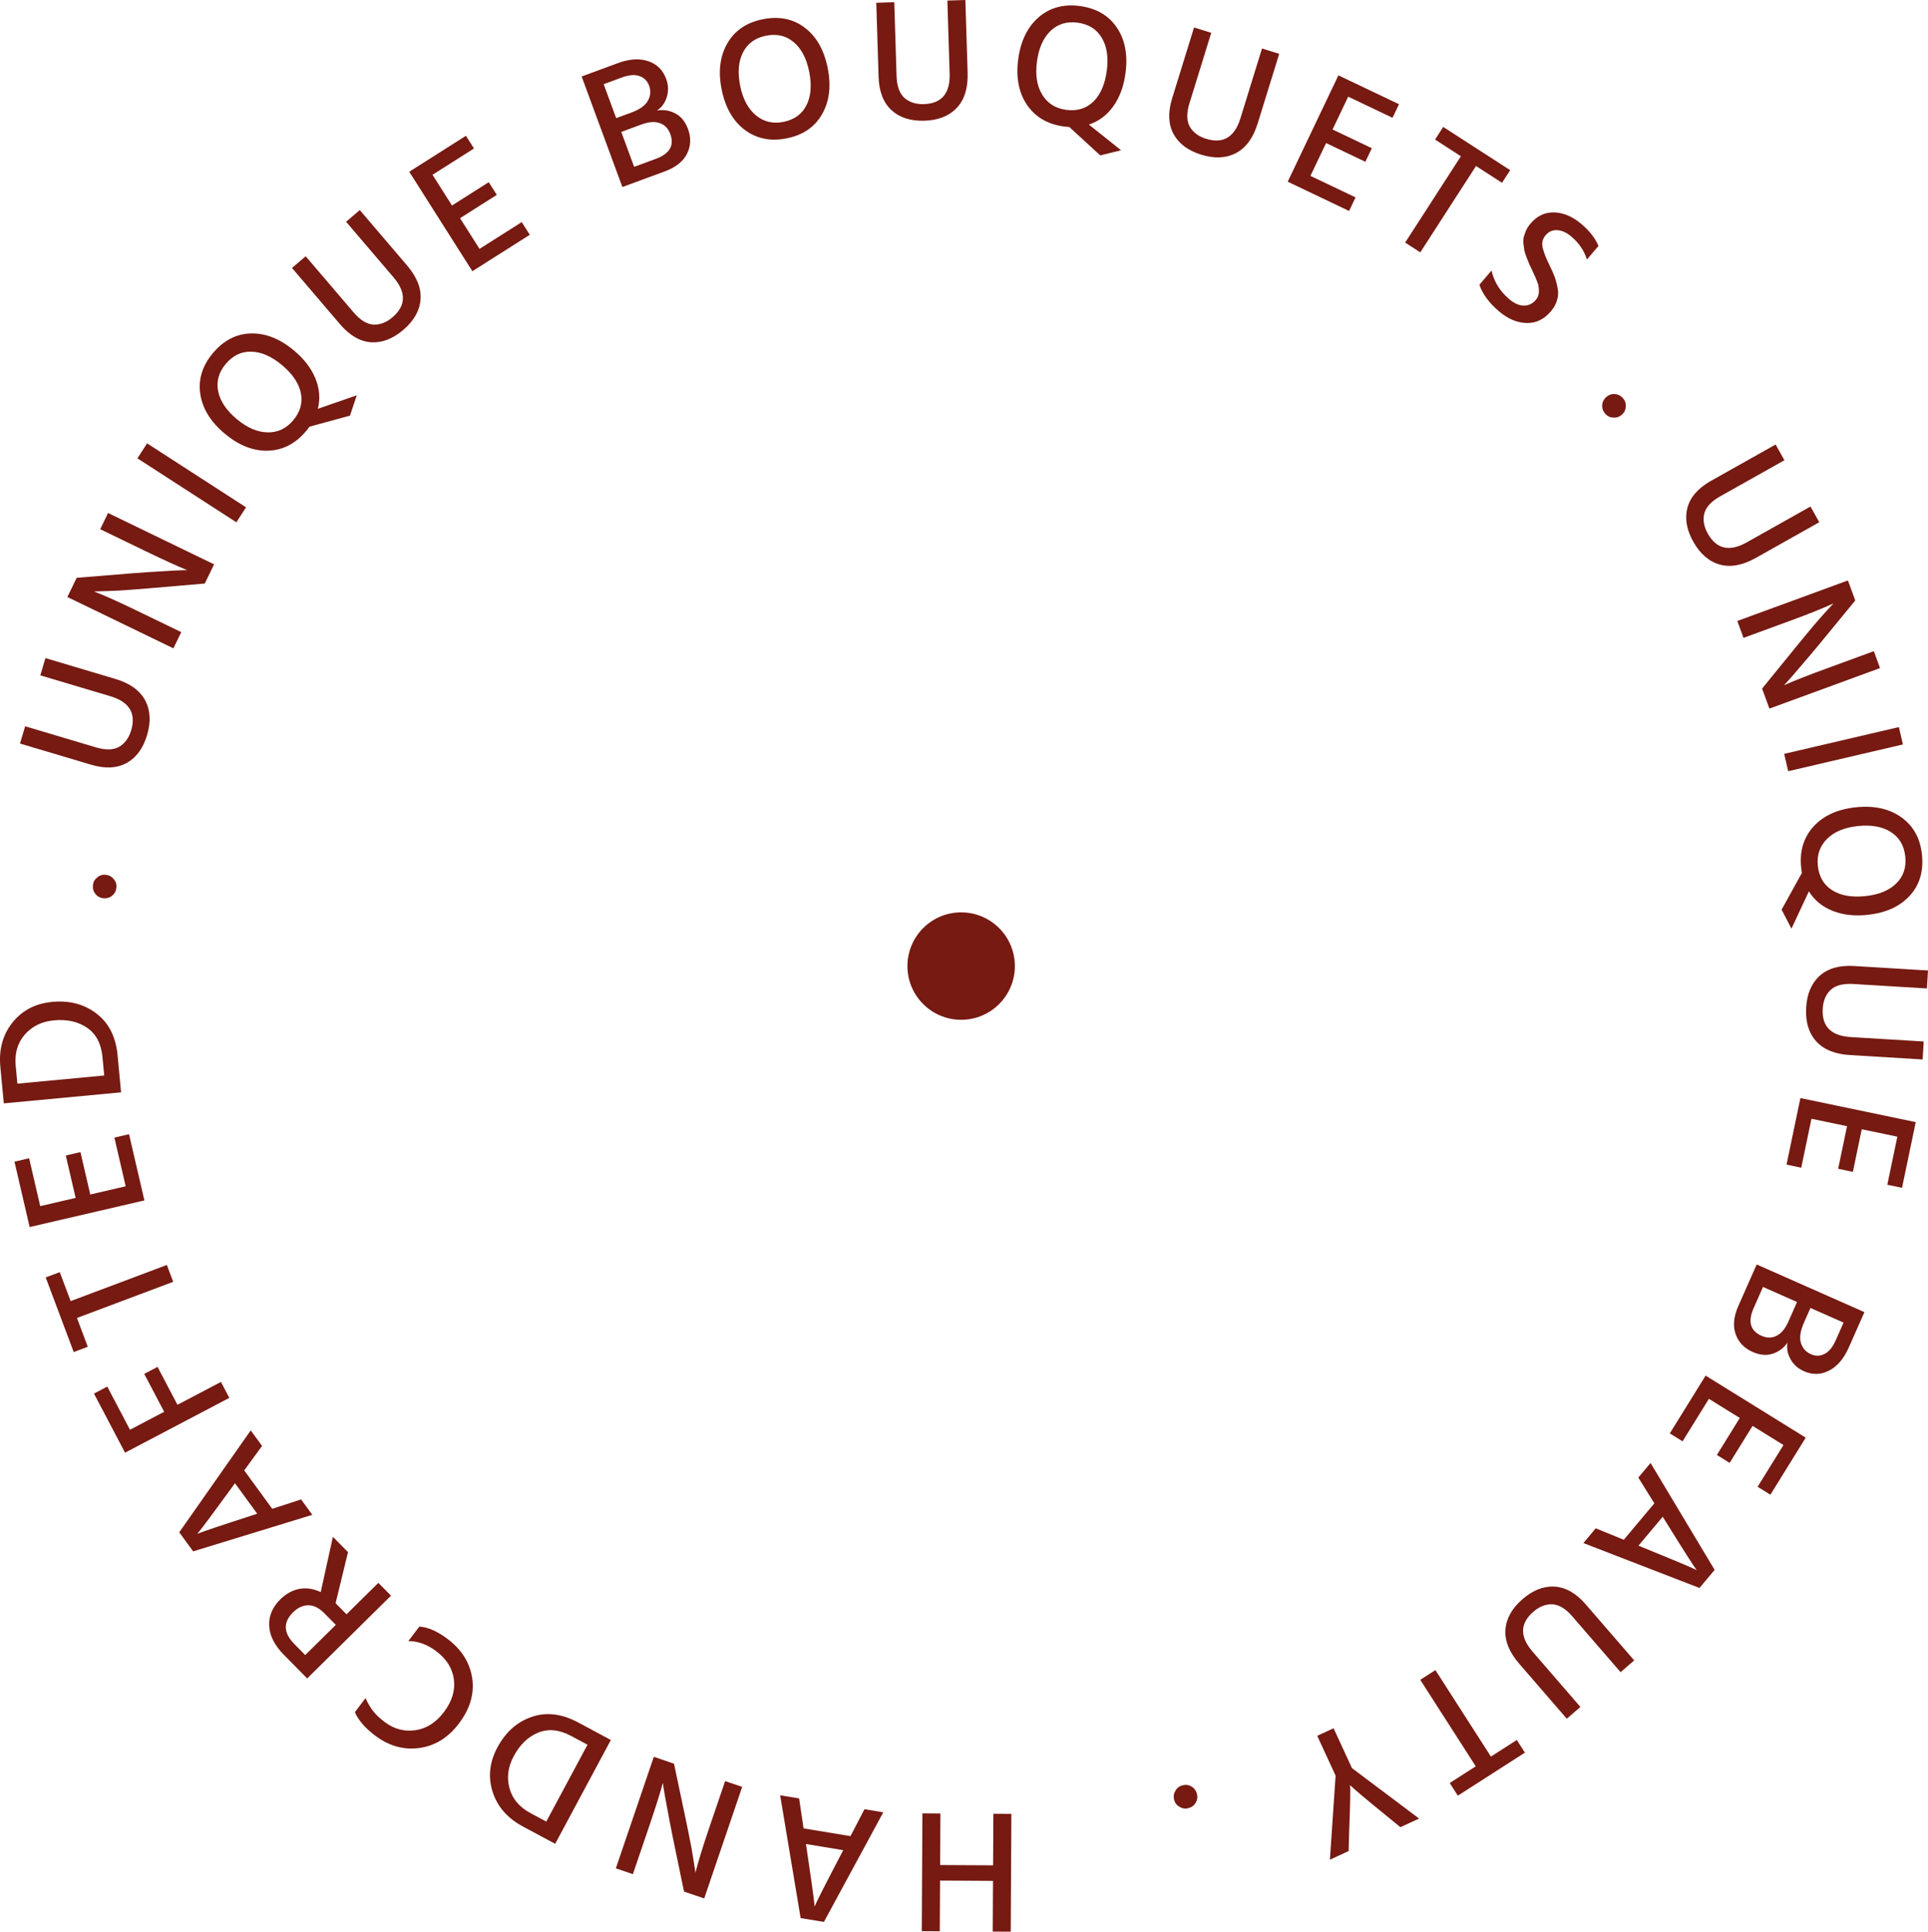 <?xml version="1.0" encoding="UTF-8"?> <svg xmlns="http://www.w3.org/2000/svg" viewBox="0 0 220.622 221.025" fill="none"><path d="M116.131 110.541C116.131 113.936 113.379 116.687 109.985 116.687C106.59 116.687 103.839 113.936 103.839 110.541C103.839 107.147 106.59 104.396 109.985 104.396C113.379 104.396 116.131 107.147 116.131 110.541Z" fill="#761A12"></path><path d="M11.127 100.396C11.407 100.157 11.732 100.056 12.103 100.095C12.475 100.133 12.779 100.299 13.017 100.592C13.256 100.871 13.357 101.196 13.318 101.568C13.279 101.952 13.112 102.264 12.82 102.501C12.528 102.726 12.197 102.819 11.826 102.781C11.454 102.742 11.156 102.584 10.93 102.306C10.692 102.013 10.593 101.675 10.633 101.29C10.671 100.919 10.836 100.621 11.127 100.396Z" fill="#761A12"></path><path d="M13.174 77.677C14.848 78.175 15.99 78.988 16.6 80.116C17.21 81.244 17.287 82.575 16.83 84.108C16.381 85.616 15.606 86.679 14.504 87.296C13.389 87.91 12.026 87.977 10.416 87.498L2.289 85.077L2.877 83.103L10.985 85.518C12.084 85.845 12.967 85.823 13.634 85.451C14.292 85.063 14.751 84.435 15.01 83.566C15.592 81.61 14.797 80.309 12.624 79.662L4.612 77.276L5.2 75.302L13.174 77.677Z" fill="#761A12"></path><path d="M20.741 72.331L19.843 74.185L7.71 68.31L8.774 66.114L15.297 65.584C16.512 65.491 17.629 65.417 18.648 65.363C19.673 65.296 20.388 65.257 20.794 65.246L21.42 65.238C20.293 64.781 18.673 64.041 16.561 63.019L11.467 60.552L12.365 58.698L24.497 64.573L23.434 66.769L16.92 67.326C15.747 67.424 14.647 67.507 13.623 67.573C12.592 67.622 11.852 67.65 11.405 67.655L10.752 67.673C11.999 68.157 13.636 68.891 15.664 69.873L20.741 72.331Z" fill="#761A12"></path><path d="M28.155 58.049L27.047 59.762L15.726 52.445L16.833 50.732L28.155 58.049Z" fill="#761A12"></path><path d="M33.654 40.117C34.809 41.084 35.623 42.148 36.095 43.308C36.567 44.468 36.66 45.625 36.374 46.776L40.823 45.232L40.05 47.557L35.419 48.82C35.336 48.941 35.204 49.109 35.024 49.324C33.817 50.765 32.364 51.514 30.666 51.57C28.976 51.616 27.323 50.963 25.707 49.61C24.102 48.267 23.173 46.759 22.921 45.087C22.669 43.416 23.146 41.859 24.352 40.417C25.585 38.945 27.042 38.191 28.723 38.155C30.395 38.111 32.038 38.765 33.654 40.117ZM24.968 44.792C25.199 45.907 25.908 46.962 27.094 47.954C28.28 48.947 29.456 49.453 30.622 49.473C31.788 49.493 32.765 49.032 33.552 48.091C34.365 47.12 34.656 46.077 34.424 44.961C34.193 43.846 33.474 42.784 32.267 41.774C31.071 40.772 29.899 40.261 28.752 40.24C27.613 40.208 26.638 40.678 25.825 41.65C25.02 42.611 24.735 43.658 24.968 44.792Z" fill="#761A12"></path><path d="M46.573 30.365C47.707 31.693 48.223 32.997 48.122 34.275C48.021 35.553 47.363 36.712 46.145 37.751C44.949 38.772 43.72 39.242 42.459 39.162C41.19 39.071 40.009 38.387 38.919 37.109L33.413 30.659L34.98 29.322L40.473 35.756C41.217 36.628 41.97 37.09 42.732 37.14C43.496 37.172 44.222 36.894 44.912 36.305C46.464 34.981 46.504 33.457 45.032 31.733L39.604 25.374L41.171 24.037L46.573 30.365Z" fill="#761A12"></path><path d="M60.623 26.866L54.053 31.034L46.832 19.651L53.316 15.537L54.238 16.989L49.493 20L51.721 23.513L55.926 20.845L56.848 22.297L52.643 24.965L54.871 28.478L59.701 25.413L60.623 26.866Z" fill="#761A12"></path><path d="M76.08 19.607L71.22 21.399L66.557 8.751L70.705 7.222C72.031 6.733 73.191 6.661 74.184 7.005C75.173 7.336 75.855 8.009 76.228 9.022C76.487 9.723 76.512 10.41 76.306 11.083C76.112 11.751 75.736 12.273 75.178 12.649C75.912 12.521 76.606 12.628 77.257 12.97C77.922 13.308 78.413 13.908 78.732 14.771C79.1 15.772 79.059 16.718 78.606 17.61C78.161 18.485 77.319 19.15 76.08 19.607ZM71.142 8.872L69.078 9.633L70.51 13.518L72.256 12.874C73.194 12.528 73.819 12.085 74.131 11.543C74.451 10.985 74.498 10.399 74.272 9.786C74.074 9.248 73.706 8.886 73.168 8.701C72.643 8.511 71.968 8.568 71.142 8.872ZM73.381 14.25L71.092 15.094L72.565 19.091L75.042 18.178C76.631 17.592 77.183 16.642 76.699 15.329C76.464 14.691 76.063 14.277 75.495 14.088C74.937 13.882 74.231 13.936 73.381 14.25Z" fill="#761A12"></path><path d="M92.11 3.184C93.439 4.198 94.308 5.739 94.718 7.805C95.127 9.872 94.905 11.635 94.052 13.095C93.213 14.553 91.864 15.465 90.007 15.833C88.163 16.198 86.562 15.869 85.204 14.847C83.859 13.822 82.983 12.276 82.573 10.21C82.167 8.156 82.39 6.399 83.242 4.939C84.095 3.479 85.443 2.567 87.288 2.202C89.171 1.829 90.779 2.156 92.11 3.184ZM85.021 5.994C84.502 7.008 84.392 8.273 84.692 9.79C84.993 11.307 85.591 12.439 86.486 13.186C87.382 13.933 88.431 14.188 89.634 13.949C90.877 13.703 91.758 13.074 92.277 12.06C92.797 11.046 92.904 9.768 92.599 8.225C92.296 6.694 91.704 5.561 90.825 4.825C89.958 4.085 88.903 3.839 87.661 4.085C86.431 4.328 85.551 4.965 85.021 5.994Z" fill="#761A12"></path><path d="M110.726 8.316C110.78 10.062 110.369 11.402 109.491 12.336C108.613 13.271 107.374 13.763 105.775 13.813C104.202 13.862 102.949 13.461 102.015 12.609C101.081 11.745 100.588 10.473 100.536 8.794L100.272 0.318L102.331 0.253L102.594 8.709C102.63 9.855 102.929 10.687 103.492 11.203C104.068 11.705 104.809 11.942 105.715 11.914C107.755 11.85 108.739 10.686 108.668 8.42L108.408 0.064L110.467 0L110.726 8.316Z" fill="#761A12"></path><path d="M128.788 8.403C128.586 9.896 128.12 11.151 127.39 12.169C126.66 13.187 125.731 13.882 124.604 14.254L128.283 17.194L125.903 17.78L122.366 14.536C122.219 14.529 122.007 14.507 121.729 14.47C119.866 14.217 118.459 13.387 117.506 11.98C116.566 10.574 116.237 8.828 116.52 6.74C116.802 4.666 117.582 3.076 118.862 1.971C120.142 0.866 121.713 0.44 123.576 0.693C125.479 0.951 126.894 1.782 127.82 3.185C128.748 4.576 129.071 6.315 128.788 8.403ZM120.203 3.546C119.383 4.336 118.869 5.497 118.661 7.03C118.453 8.563 118.652 9.828 119.257 10.824C119.861 11.821 120.772 12.402 121.987 12.567C123.243 12.737 124.28 12.427 125.1 11.637C125.921 10.846 126.436 9.672 126.648 8.113C126.857 6.567 126.665 5.303 126.072 4.321C125.491 3.341 124.574 2.766 123.318 2.595C122.077 2.427 121.038 2.744 120.203 3.546Z" fill="#761A12"></path><path d="M143.922 14.107C143.406 15.776 142.581 16.91 141.447 17.508C140.313 18.107 138.982 18.169 137.453 17.697C135.95 17.232 134.896 16.445 134.289 15.337C133.687 14.216 133.634 12.852 134.13 11.247L136.635 3.146L138.603 3.754L136.104 11.837C135.766 12.932 135.779 13.815 136.143 14.486C136.525 15.149 137.148 15.614 138.015 15.882C139.964 16.484 141.273 15.703 141.942 13.537L144.412 5.55L146.38 6.159L143.922 14.107Z" fill="#761A12"></path><path d="M154.377 24.138L147.354 20.79L153.154 8.622L160.087 11.926L159.347 13.479L154.274 11.061L152.484 14.816L156.979 16.959L156.239 18.512L151.744 16.369L149.954 20.124L155.117 22.585L154.377 24.138Z" fill="#761A12"></path><path d="M171.876 20.915L168.902 18.995L162.523 28.875L160.793 27.758L167.171 17.878L164.214 15.969L165.146 14.524L172.809 19.47L171.876 20.915Z" fill="#761A12"></path><path d="M177.451 35.644C176.682 36.548 175.758 36.987 174.677 36.96C173.597 36.934 172.549 36.489 171.533 35.625C170.406 34.666 169.657 33.653 169.287 32.586L170.674 30.956C170.966 32.237 171.641 33.327 172.697 34.226C173.256 34.701 173.805 34.95 174.346 34.972C174.896 34.985 175.365 34.762 175.754 34.305C175.987 34.031 176.102 33.7 176.099 33.313C176.105 32.915 176.044 32.565 175.915 32.263C175.796 31.951 175.599 31.504 175.325 30.921C175.164 30.574 175.05 30.328 174.981 30.182C174.923 30.045 174.828 29.807 174.696 29.467C174.565 29.128 174.477 28.861 174.433 28.666C174.399 28.479 174.365 28.231 174.33 27.922C174.296 27.613 174.307 27.342 174.364 27.111C174.431 26.888 174.52 26.639 174.63 26.365C174.759 26.09 174.932 25.826 175.148 25.572C175.891 24.698 176.793 24.275 177.855 24.303C178.926 24.34 179.965 24.785 180.971 25.641C181.895 26.427 182.544 27.259 182.917 28.137L181.596 29.691C181.278 28.685 180.687 27.815 179.824 27.081C179.266 26.606 178.716 26.357 178.175 26.335C177.653 26.31 177.219 26.502 176.873 26.908C176.528 27.314 176.409 27.773 176.516 28.285C176.624 28.796 176.882 29.471 177.29 30.308C177.561 30.854 177.757 31.292 177.878 31.622C178.01 31.962 178.124 32.383 178.222 32.886C178.338 33.387 178.324 33.866 178.181 34.322C178.058 34.777 177.814 35.217 177.451 35.644Z" fill="#761A12"></path><path d="M186.032 46.563C186.009 46.931 185.853 47.234 185.567 47.473C185.28 47.712 184.949 47.815 184.573 47.781C184.206 47.758 183.903 47.602 183.664 47.316C183.416 47.019 183.309 46.683 183.343 46.307C183.385 45.942 183.55 45.64 183.837 45.4C184.123 45.161 184.445 45.057 184.802 45.09C185.177 45.124 185.489 45.289 185.737 45.586C185.976 45.872 186.075 46.198 186.032 46.563Z" fill="#761A12"></path><path d="M200.93 63.832C199.408 64.688 198.029 64.943 196.794 64.597C195.56 64.251 194.55 63.381 193.766 61.986C192.995 60.615 192.771 59.318 193.094 58.096C193.428 56.868 194.328 55.843 195.792 55.019L203.184 50.863L204.193 52.659L196.819 56.805C195.819 57.367 195.221 58.017 195.024 58.755C194.845 59.498 194.978 60.265 195.422 61.055C196.422 62.833 197.91 63.167 199.886 62.056L207.173 57.959L208.183 59.754L200.93 63.832Z" fill="#761A12"></path><path d="M199.51 72.987L198.802 71.053L211.459 66.416L212.298 68.707L208.145 73.764C207.367 74.702 206.643 75.557 205.974 76.327C205.309 77.11 204.84 77.651 204.566 77.951L204.137 78.406C205.248 77.914 206.906 77.264 209.109 76.457L214.424 74.51L215.133 76.444L202.475 81.081L201.636 78.79L205.764 73.72C206.509 72.808 207.214 71.961 207.879 71.178C208.56 70.403 209.055 69.852 209.361 69.527L209.803 69.046C208.588 69.605 206.922 70.272 204.806 71.047L199.51 72.987Z" fill="#761A12"></path><path d="M204.625 88.244L204.162 86.258L217.29 83.196L217.753 85.182L204.625 88.244Z" fill="#761A12"></path><path d="M213.663 104.683C212.164 104.837 210.834 104.679 209.673 104.209C208.512 103.739 207.619 103 206.992 101.992L204.998 106.259L203.87 104.083L206.192 99.883C206.163 99.738 206.135 99.527 206.106 99.248C205.914 97.378 206.39 95.815 207.533 94.558C208.679 93.314 210.299 92.584 212.395 92.368C214.477 92.154 216.206 92.539 217.58 93.523C218.955 94.507 219.739 95.935 219.931 97.805C220.128 99.715 219.653 101.285 218.506 102.516C217.373 103.745 215.758 104.467 213.663 104.683ZM216.365 95.196C215.404 94.585 214.155 94.359 212.616 94.517C211.077 94.675 209.895 95.166 209.068 95.988C208.241 96.81 207.891 97.832 208.016 99.052C208.146 100.312 208.691 101.248 209.652 101.859C210.613 102.47 211.876 102.695 213.441 102.535C214.993 102.375 216.177 101.891 216.991 101.083C217.808 100.289 218.151 99.261 218.021 98.002C217.893 96.755 217.341 95.82 216.365 95.196Z" fill="#761A12"></path><path d="M211.701 120.724C209.957 120.618 208.661 120.086 207.81 119.126C206.96 118.166 206.583 116.888 206.68 115.291C206.775 113.72 207.289 112.509 208.222 111.657C209.168 110.806 210.48 110.431 212.157 110.533L220.622 111.045L220.497 113.101L212.053 112.59C210.908 112.521 210.053 112.743 209.488 113.257C208.935 113.784 208.631 114.5 208.576 115.406C208.453 117.442 209.523 118.528 211.785 118.665L220.13 119.17L220.006 121.226L211.701 120.724Z" fill="#761A12"></path><path d="M204.434 133.259L206.022 125.643L219.218 128.395L217.65 135.913L215.967 135.562L217.114 130.061L213.041 129.211L212.025 134.086L210.341 133.735L211.358 128.86L207.285 128.011L206.118 133.611L204.434 133.259Z" fill="#761A12"></path><path d="M198.924 149.42L201.02 144.683L213.347 150.138L211.559 154.18C210.987 155.473 210.232 156.356 209.293 156.83C208.366 157.309 207.409 157.33 206.422 156.893C205.739 156.591 205.227 156.132 204.888 155.515C204.543 154.91 204.43 154.277 204.548 153.615C204.129 154.232 203.57 154.655 202.871 154.885C202.166 155.127 201.392 155.062 200.551 154.69C199.576 154.258 198.925 153.569 198.6 152.623C198.282 151.695 198.39 150.628 198.924 149.42ZM210.069 153.346L210.959 151.334L207.173 149.659L206.421 151.36C206.016 152.274 205.899 153.032 206.071 153.633C206.249 154.251 206.637 154.692 207.235 154.957C207.759 155.189 208.275 155.176 208.782 154.92C209.284 154.675 209.713 154.151 210.069 153.346ZM204.65 151.21L205.637 148.979L201.741 147.255L200.673 149.669C199.988 151.218 200.285 152.275 201.566 152.842C202.188 153.117 202.763 153.117 203.294 152.841C203.831 152.583 204.283 152.039 204.65 151.21Z" fill="#761A12"></path><path d="M191.075 164.012L195.174 157.399L206.631 164.501L202.586 171.029L201.124 170.122L204.084 165.345L200.548 163.154L197.925 167.387L196.463 166.481L199.086 162.248L195.55 160.056L192.537 164.918L191.075 164.012Z" fill="#761A12"></path><path d="M190.644 174.155L190.265 173.549L187.489 176.859L188.151 177.128C189.682 177.75 190.944 178.269 191.936 178.684C192.939 179.107 193.558 179.374 193.795 179.486L194.151 179.654C193.765 179.138 192.596 177.305 190.644 174.155ZM187.473 169.067L188.873 167.396L196.207 179.629L194.472 181.698L181.188 176.56L182.601 174.874L185.811 176.183L189.307 172.015L187.473 169.067Z" fill="#761A12"></path><path d="M173.845 190.367C172.702 189.046 172.177 187.746 172.269 186.467C172.362 185.188 173.013 184.025 174.223 182.979C175.413 181.949 176.639 181.471 177.9 181.543C179.17 181.625 180.355 182.302 181.454 183.573L187.002 189.986L185.444 191.333L179.909 184.935C179.159 184.068 178.403 183.612 177.64 183.566C176.877 183.539 176.152 183.822 175.466 184.416C173.923 185.75 173.894 187.275 175.377 188.989L180.846 195.311L179.288 196.659L173.845 190.367Z" fill="#761A12"></path><path d="M165.893 204.017L168.872 202.106L162.521 192.208L164.255 191.096L170.606 200.993L173.569 199.092L174.497 200.54L166.822 205.465L165.893 204.017Z" fill="#761A12"></path><path d="M150.73 198.615L152.601 197.752L154.704 202.31L162.388 208.082L160.245 209.071L158.544 207.675C157.468 206.806 156.593 206.086 155.918 205.516C155.244 204.946 154.838 204.59 154.699 204.449L154.481 204.263C154.54 204.677 154.508 206.453 154.385 209.593L154.325 211.802L152.182 212.79L152.833 203.173L150.73 198.615Z" fill="#761A12"></path><path d="M134.974 206.741C134.653 206.562 134.446 206.291 134.353 205.93C134.26 205.568 134.31 205.225 134.502 204.9C134.681 204.579 134.952 204.372 135.313 204.28C135.688 204.183 136.037 204.231 136.362 204.423C136.673 204.619 136.876 204.897 136.968 205.259C137.061 205.621 137.016 205.956 136.834 206.264C136.642 206.588 136.358 206.799 135.984 206.895C135.622 206.987 135.286 206.936 134.974 206.741Z" fill="#761A12"></path><path d="M105.552 207.491L107.612 207.502L107.58 213.402L113.64 213.434L113.672 207.534L115.731 207.546L115.659 221.025L113.599 221.014L113.63 215.214L107.57 215.182L107.539 220.982L105.479 220.971L105.552 207.491Z" fill="#761A12"></path><path d="M96.159 212.335L96.487 211.7L92.225 210.996L92.331 211.703C92.575 213.338 92.771 214.688 92.919 215.753C93.066 216.831 93.151 217.501 93.176 217.761L93.212 218.153C93.459 217.558 94.441 215.619 96.159 212.335ZM98.923 207.014L101.074 207.369L94.281 219.91L91.617 219.47L89.273 205.421L91.444 205.779L91.952 209.208L97.32 210.094L98.923 207.014Z" fill="#761A12"></path><path d="M82.977 203.797L84.927 204.461L80.583 217.222L78.273 216.436L76.947 210.027C76.706 208.832 76.496 207.732 76.317 206.727C76.125 205.718 75.999 205.013 75.938 204.613L75.854 203.992C75.539 205.167 75.003 206.865 74.246 209.086L72.423 214.444L70.472 213.78L74.817 201.019L77.127 201.806L78.477 208.202C78.718 209.355 78.935 210.436 79.127 211.445C79.302 212.462 79.419 213.192 79.48 213.635L79.577 214.281C79.905 212.984 80.433 211.269 81.159 209.136L82.977 203.797Z" fill="#761A12"></path><path d="M66.164 197.089L69.901 199.094L63.529 210.973L59.828 208.988C58.066 208.042 56.913 206.721 56.372 205.023C55.83 203.325 56.013 201.631 56.92 199.939C57.865 198.176 59.178 197.012 60.859 196.445C62.527 195.873 64.296 196.088 66.164 197.089ZM60.695 207.456L62.511 208.429L67.228 199.634L65.359 198.632C64.008 197.908 62.753 197.779 61.595 198.247C60.436 198.715 59.5 199.613 58.788 200.94C58.133 202.163 57.969 203.384 58.298 204.604C58.627 205.824 59.426 206.775 60.695 207.456Z" fill="#761A12"></path><path d="M47.983 186.117C48.972 186.18 50.052 186.653 51.222 187.537C52.829 188.75 53.765 190.242 54.031 192.014C54.297 193.786 53.795 195.512 52.525 197.193C51.296 198.821 49.784 199.76 47.991 200.01C46.188 200.251 44.499 199.778 42.924 198.588C41.775 197.72 41.004 196.828 40.609 195.912L41.827 194.301C42.102 194.909 42.395 195.406 42.706 195.791C42.998 196.179 43.437 196.594 44.022 197.036C45.096 197.848 46.272 198.16 47.55 197.972C48.81 197.787 49.894 197.093 50.802 195.891C51.726 194.668 52.105 193.425 51.938 192.163C51.772 190.901 51.104 189.828 49.933 188.944C48.901 188.165 47.833 187.776 46.729 187.777L47.983 186.117Z" fill="#761A12"></path><path d="M33.69 188.123L34.927 189.375L38.428 185.919L37.121 184.595C36.522 183.988 35.911 183.682 35.289 183.678C34.657 183.684 34.075 183.949 33.544 184.474C32.377 185.626 32.426 186.842 33.69 188.123ZM43.295 181.113L44.743 182.579L35.151 192.05L32.509 189.374C31.422 188.274 30.854 187.158 30.805 186.026C30.746 184.904 31.176 183.888 32.097 182.979C32.78 182.324 33.522 181.928 34.325 181.791C35.117 181.664 35.909 181.792 36.698 182.174L38.096 175.847L39.824 177.598L38.401 183.444L39.652 184.71L43.295 181.113Z" fill="#761A12"></path><path d="M28.754 173.426L29.433 173.203L26.887 169.713L26.467 170.291C25.495 171.628 24.688 172.728 24.047 173.591C23.396 174.463 22.987 175 22.822 175.203L22.574 175.508C23.167 175.257 25.227 174.563 28.754 173.426ZM34.455 171.569L35.74 173.33L22.103 177.51L20.512 175.329L28.691 163.668L29.988 165.445L27.946 168.246L31.152 172.641L34.455 171.569Z" fill="#761A12"></path><path d="M18.028 156.402L20.307 160.739L25.282 158.124L26.241 159.948L14.308 166.219L10.754 159.457L12.276 158.657L14.872 163.596L18.785 161.539L16.505 157.202L18.028 156.402Z" fill="#761A12"></path><path d="M6.839 145.561L8.084 148.875L19.093 144.74L19.817 146.669L8.808 150.804L10.046 154.099L8.435 154.704L5.229 146.166L6.839 145.561Z" fill="#761A12"></path><path d="M14.765 129.776L16.523 137.355L3.392 140.401L1.656 132.92L3.332 132.531L4.602 138.006L8.654 137.066L7.529 132.215L9.204 131.826L10.33 136.677L14.382 135.737L13.089 130.165L14.765 129.776Z" fill="#761A12"></path><path d="M13.457 120.766L13.854 124.988L0.434 126.25L0.04 122.068C-0.147 120.077 0.317 118.386 1.432 116.996C2.546 115.605 4.059 114.82 5.971 114.64C7.962 114.453 9.658 114.903 11.06 115.99C12.46 117.063 13.259 118.655 13.457 120.766ZM1.796 121.943L1.989 123.994L11.925 123.06L11.727 120.949C11.583 119.423 10.996 118.306 9.966 117.599C8.935 116.893 7.67 116.61 6.169 116.751C4.789 116.881 3.681 117.42 2.846 118.369C2.012 119.318 1.662 120.51 1.796 121.943Z" fill="#761A12"></path></svg> 